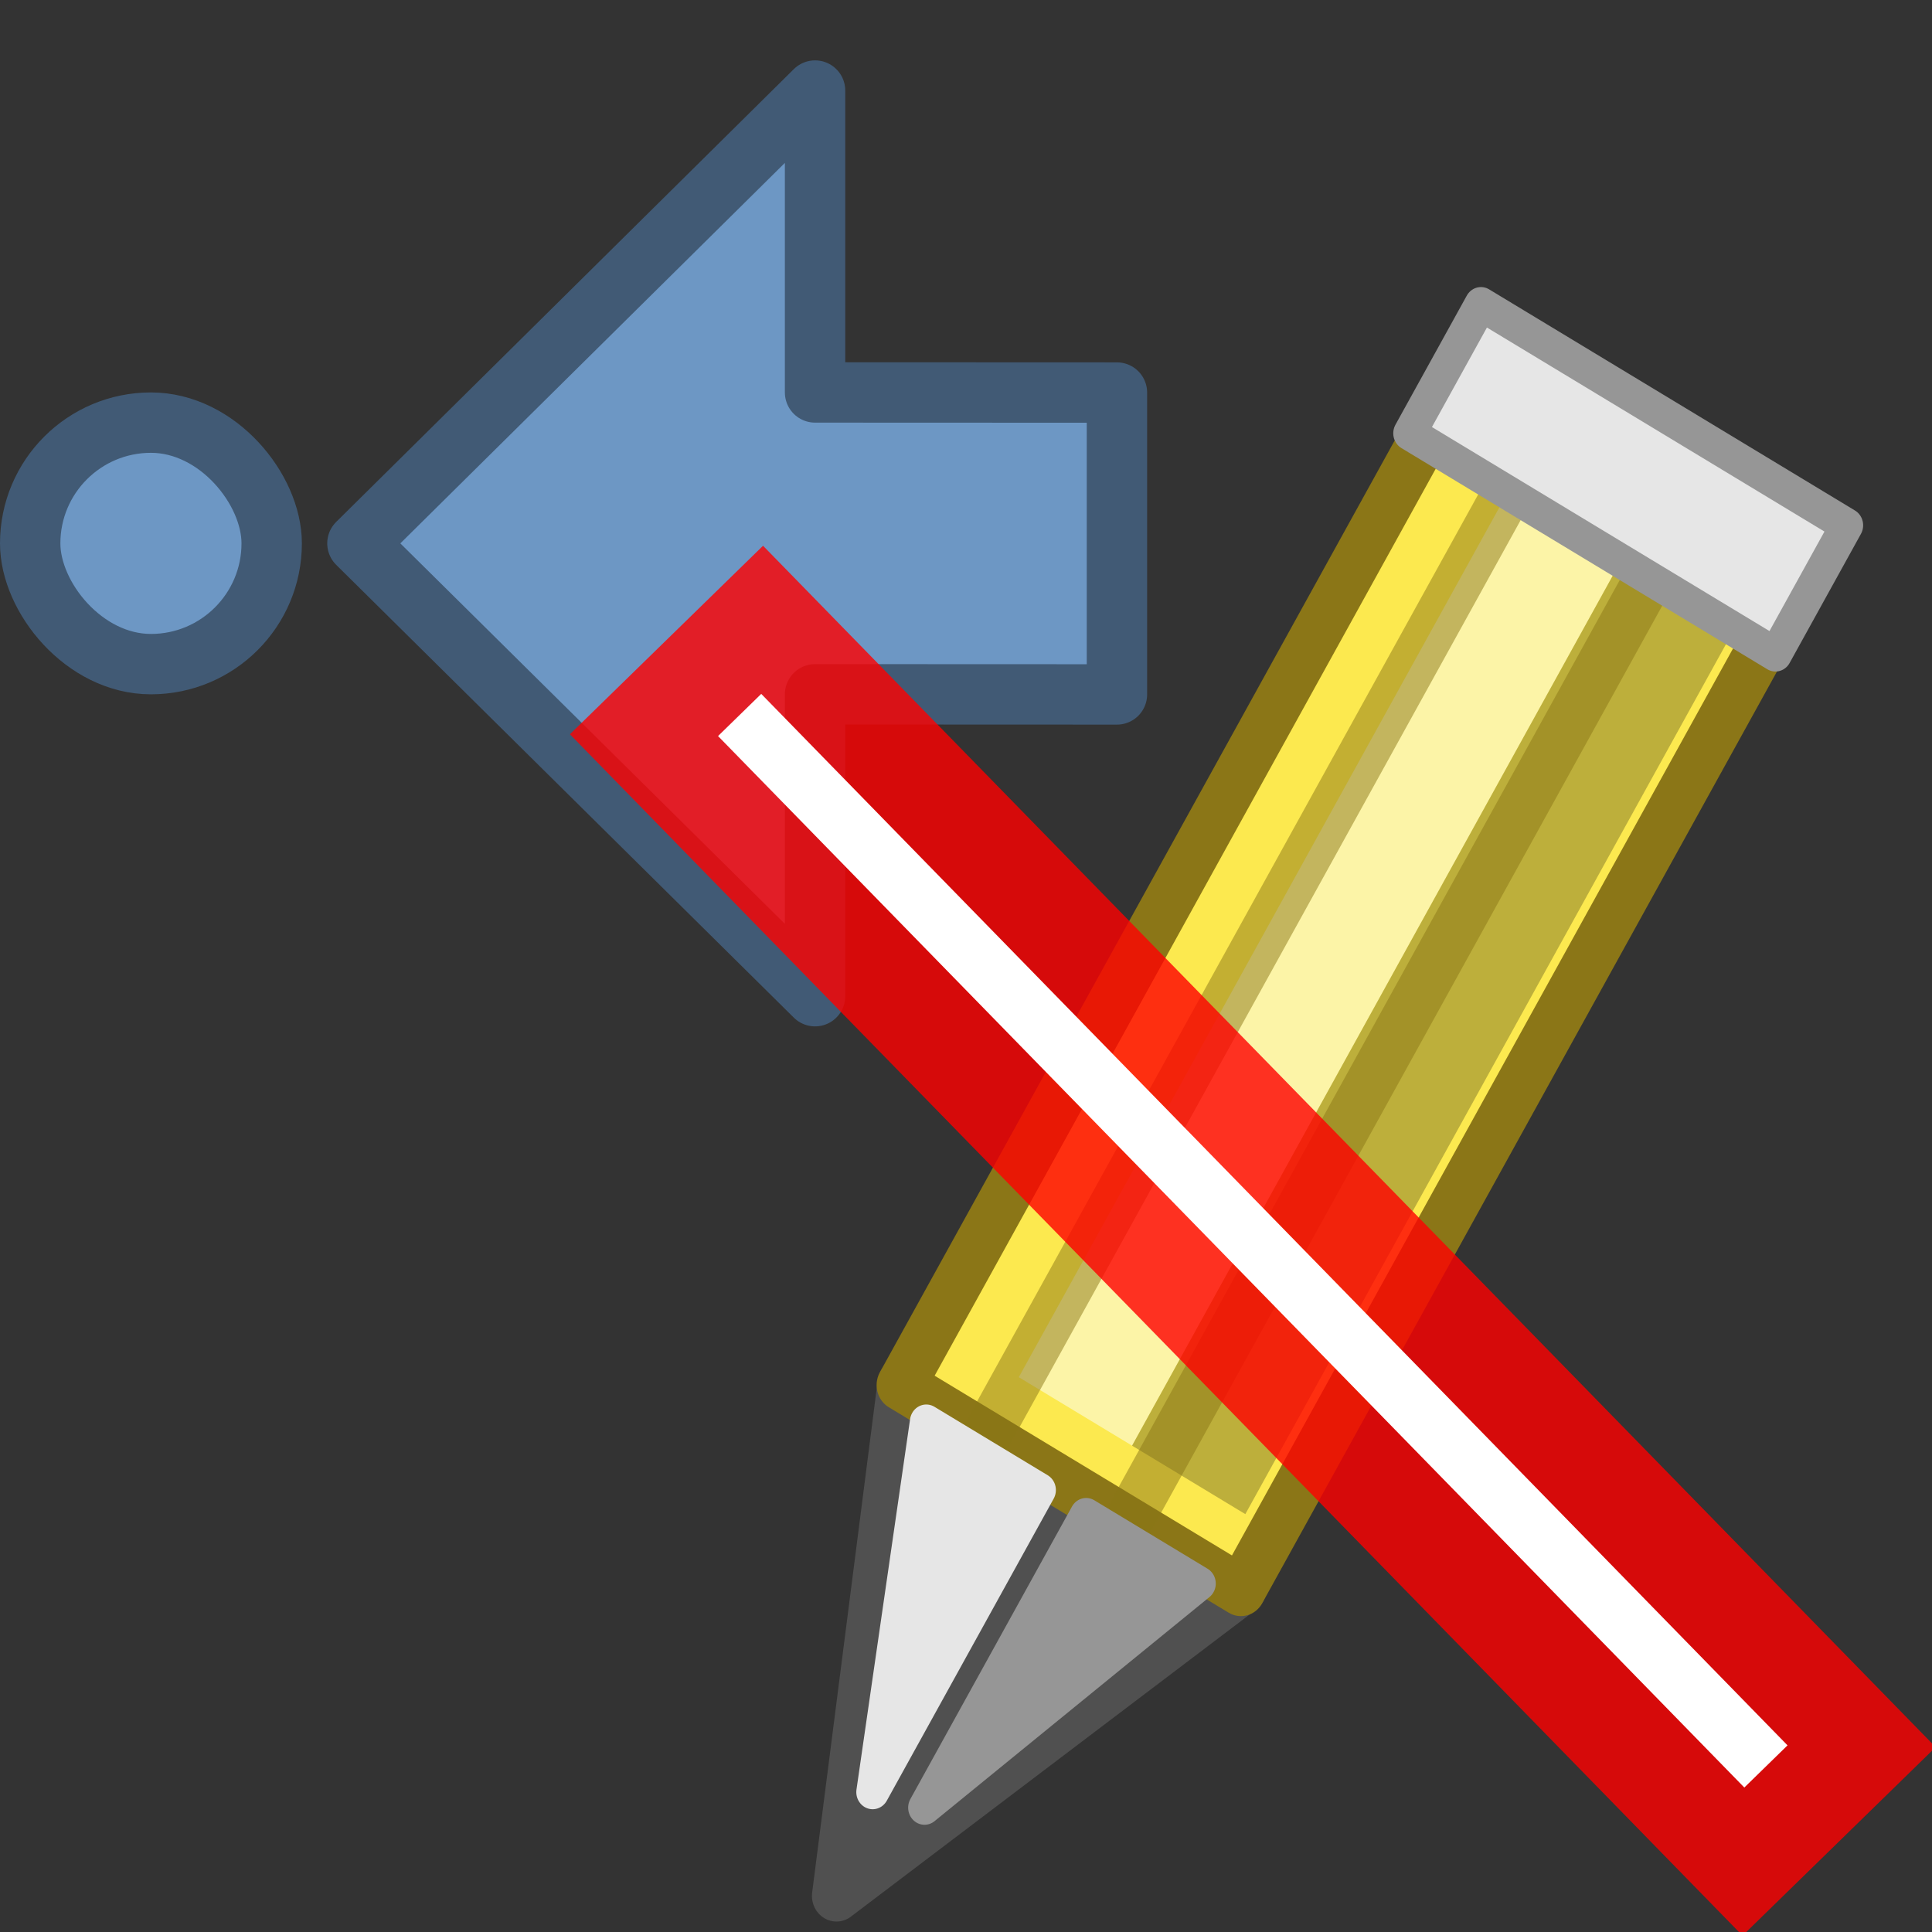 <svg width="32" height="32" xmlns="http://www.w3.org/2000/svg"><rect width="100%" height="100%" fill="#333333" stroke="none"/><path d="m5.92 9 7.58-7.5v5l5 .002v5l-5-.002v5z" fill="#6d97c4" fill-rule="evenodd" stroke="#415a75" stroke-linejoin="round"/><rect x=".5" y="7" width="4" height="4" rx="2.5" fill="#6d97c4" stroke="#415a75" stroke-linecap="round"/><g transform="matrix(.938 .567 -.542 .981 17.1 .661)" enable-background="new" stroke-dashoffset=".5" stroke-linejoin="round"><path d="m8.1 18h6l-3.12 6.99z" fill="#505050" overflow="visible" stroke="#505050" stroke-linecap="round" stroke-width=".75"/><path d="m8.1 1.03 6-1e-6 1e-6 17h-6l-1.9e-6-17" fill="#fce94f" overflow="visible" stroke="#8b7617" stroke-linecap="round" stroke-width=".75"/><path d="m10.6 2.03 1e-6 15" fill="none" opacity=".5" overflow="visible" stroke="#fcffff" stroke-width="2"/><path d="m12.6 2.03 2e-6 15" fill-opacity=".588" opacity=".25" overflow="visible" stroke="#000" stroke-width="2"/><path d="m12.1 2.03 1e-6 16" fill="#fce94f" opacity=".5" stroke="#8b7617" stroke-linecap="round" stroke-width=".75"/><path d="m11.5 23.2 2-4.94-2-1e-6z" fill="#969696" overflow="visible" stroke="#969696" stroke-linecap="square" stroke-width=".5"/><path d="m9.6 2.03 1.5e-6 16" fill="#fce94f" opacity=".5" stroke="#8b7617" stroke-linecap="round" stroke-width=".75"/><path d="m7.87-.087h6.46v2.18h-6.46z" fill="#e6e6e6" overflow="visible" stroke="#969696" stroke-linecap="round" stroke-width=".5"/><path d="m10.7 23.4-2-5.1h2z" fill="#e6e6e6" overflow="visible" stroke="#e6e6e6" stroke-linecap="square" stroke-width=".5"/></g><path d="m28.9 28.9-16.3-16.7" fill="#f00" fill-rule="evenodd" opacity=".8" stroke="#f00" stroke-linecap="square" stroke-width="4.47"/><path d="m28.9 28.9-16.3-16.7" fill="#f00" fill-rule="evenodd" stroke="#fff" stroke-linecap="square"/></svg>
